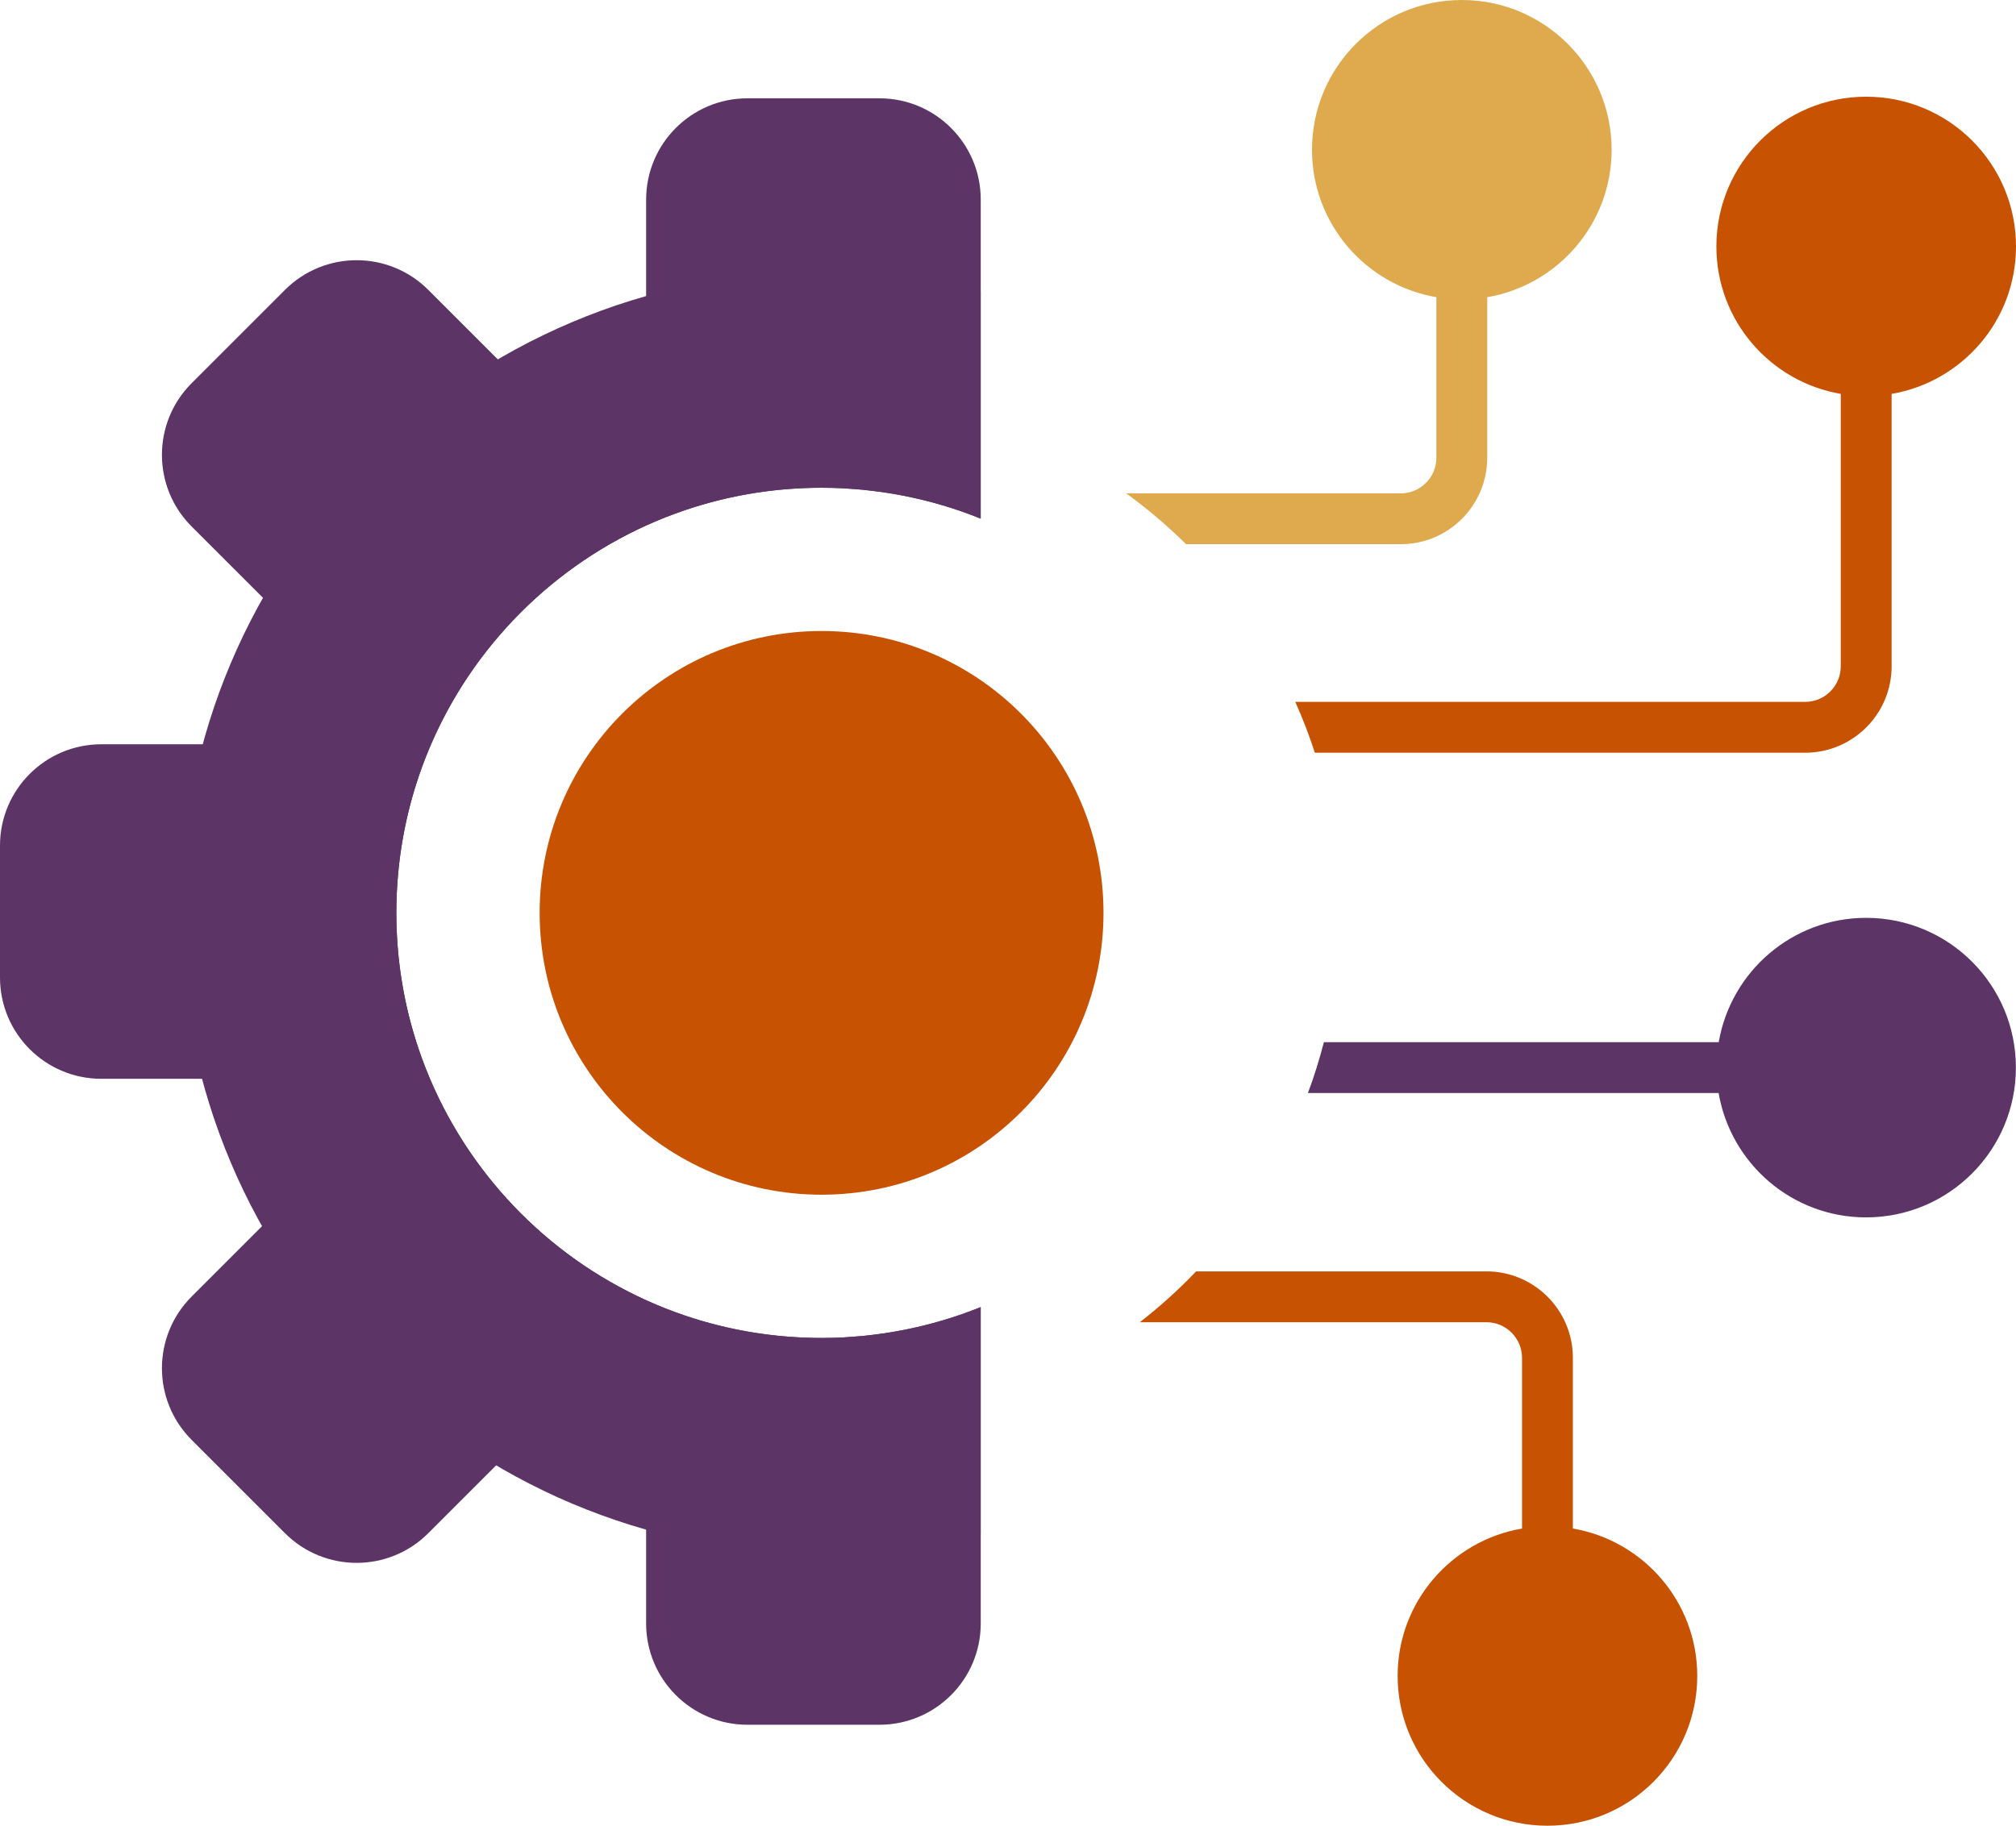 <?xml version="1.0" encoding="UTF-8"?>
<svg id="Laag_2" data-name="Laag 2" xmlns="http://www.w3.org/2000/svg" viewBox="0 0 198.22 179.56">
  <defs>
    <style>
      .cls-1 {
        fill: #5c3566;
      }

      .cls-2 {
        fill: #c75202;
      }

      .cls-3 {
        fill: #dfaa4e;
      }
    </style>
  </defs>
  <g id="Laag_1-2" data-name="Laag 1">
    <g>
      <path class="cls-3" d="M158.46,14.73c0-8.13-6.59-14.73-14.73-14.73s-14.73,6.59-14.73,14.73c0,7.28,5.29,13.31,12.23,14.5v15.79c0,1.93-1.57,3.5-3.5,3.5h-27c2.09,1.52,4.06,3.19,5.89,5h21.11c4.69,0,8.5-3.81,8.5-8.5v-15.79c6.94-1.19,12.23-7.22,12.23-14.5Z"/>
      <path class="cls-1" d="M80.78,131.59c-23.09,0-41.81-18.72-41.81-41.81s18.72-41.81,41.81-41.81c5.53,0,10.81,1.08,15.64,3.04v-22.32c-5-1.28-10.24-1.96-15.64-1.96-34.82,0-63.05,28.23-63.05,63.05s28.23,63.05,63.05,63.05c5.4,0,10.64-.68,15.64-1.96v-22.32c-4.83,1.95-10.11,3.04-15.64,3.04Z"/>
      <path class="cls-1" d="M92.73,129.85s-.03,0-.04.01c-.61.18-1.23.35-1.85.5-.05.01-.11.02-.16.04-.58.14-1.17.27-1.77.39-.11.02-.23.04-.34.06-.54.1-1.08.2-1.63.28-.2.03-.4.05-.61.08-.47.06-.93.13-1.4.17-.33.03-.67.05-1.01.08-.35.03-.69.06-1.04.08-.69.03-1.39.05-2.1.05-4.33,0-8.5-.66-12.43-1.88-2.62-.81-5.13-1.88-7.5-3.17-4.74-2.57-8.92-6.04-12.33-10.17-5.96-7.23-9.55-16.49-9.55-26.59s3.58-19.37,9.55-26.59c3.41-4.13,7.59-7.59,12.33-10.17,2.37-1.29,4.88-2.35,7.5-3.17,3.93-1.22,8.1-1.88,12.43-1.88.7,0,1.4.02,2.1.05.35.02.7.05,1.04.08.34.03.67.04,1.01.08.47.05.94.11,1.4.17.2.03.4.05.61.08.55.08,1.09.18,1.63.28.11.02.23.04.34.06.59.12,1.18.25,1.77.39.05.01.11.02.16.04.62.15,1.24.32,1.85.5.01,0,.03,0,.04.01,1.26.37,2.49.81,3.7,1.29v-31.37c0-5.5-4.46-9.96-9.96-9.96h-12.98c-5.5,0-9.96,4.46-9.96,9.96v30.3l-21.42-21.42c-3.89-3.89-10.2-3.89-14.09,0l-9.18,9.18c-3.89,3.89-3.89,10.2,0,14.09l21.42,21.42H9.96c-5.5,0-9.96,4.46-9.96,9.96v12.98c0,5.5,4.46,9.96,9.96,9.96h30.3l-21.42,21.42c-3.89,3.89-3.89,10.2,0,14.09l9.18,9.18c3.89,3.89,10.2,3.89,14.09,0l21.42-21.42v30.3c0,5.5,4.46,9.96,9.96,9.96h12.98c5.5,0,9.96-4.46,9.96-9.96v-31.11c-1.21.49-2.44.92-3.7,1.29Z"/>
      <circle class="cls-2" cx="80.78" cy="89.78" r="27.72"/>
    </g>
    <path class="cls-2" d="M198.22,24.24c0-8.13-6.59-14.73-14.73-14.73s-14.73,6.59-14.73,14.73c0,7.28,5.29,13.31,12.23,14.5v26.79c0,1.93-1.57,3.5-3.5,3.5h-50.13c.72,1.62,1.37,3.29,1.92,5h48.21c4.69,0,8.5-3.81,8.5-8.5v-26.79c6.94-1.19,12.23-7.22,12.23-14.5Z"/>
    <path class="cls-1" d="M183.49,90.27c-7.28,0-13.31,5.29-14.5,12.23h-38.82c-.44,1.7-.96,3.37-1.57,5h40.38c1.19,6.94,7.22,12.23,14.5,12.23,8.13,0,14.73-6.59,14.73-14.73s-6.59-14.73-14.73-14.73Z"/>
    <path class="cls-2" d="M154.65,150.33v-16.79c0-4.69-3.81-8.5-8.5-8.5h-28.54c-1.72,1.8-3.57,3.47-5.54,5h34.08c1.93,0,3.5,1.57,3.5,3.5v16.79c-6.94,1.19-12.23,7.22-12.23,14.5,0,8.13,6.59,14.73,14.73,14.73s14.73-6.59,14.73-14.73c0-7.28-5.29-13.31-12.23-14.5Z"/>
  </g>
</svg>